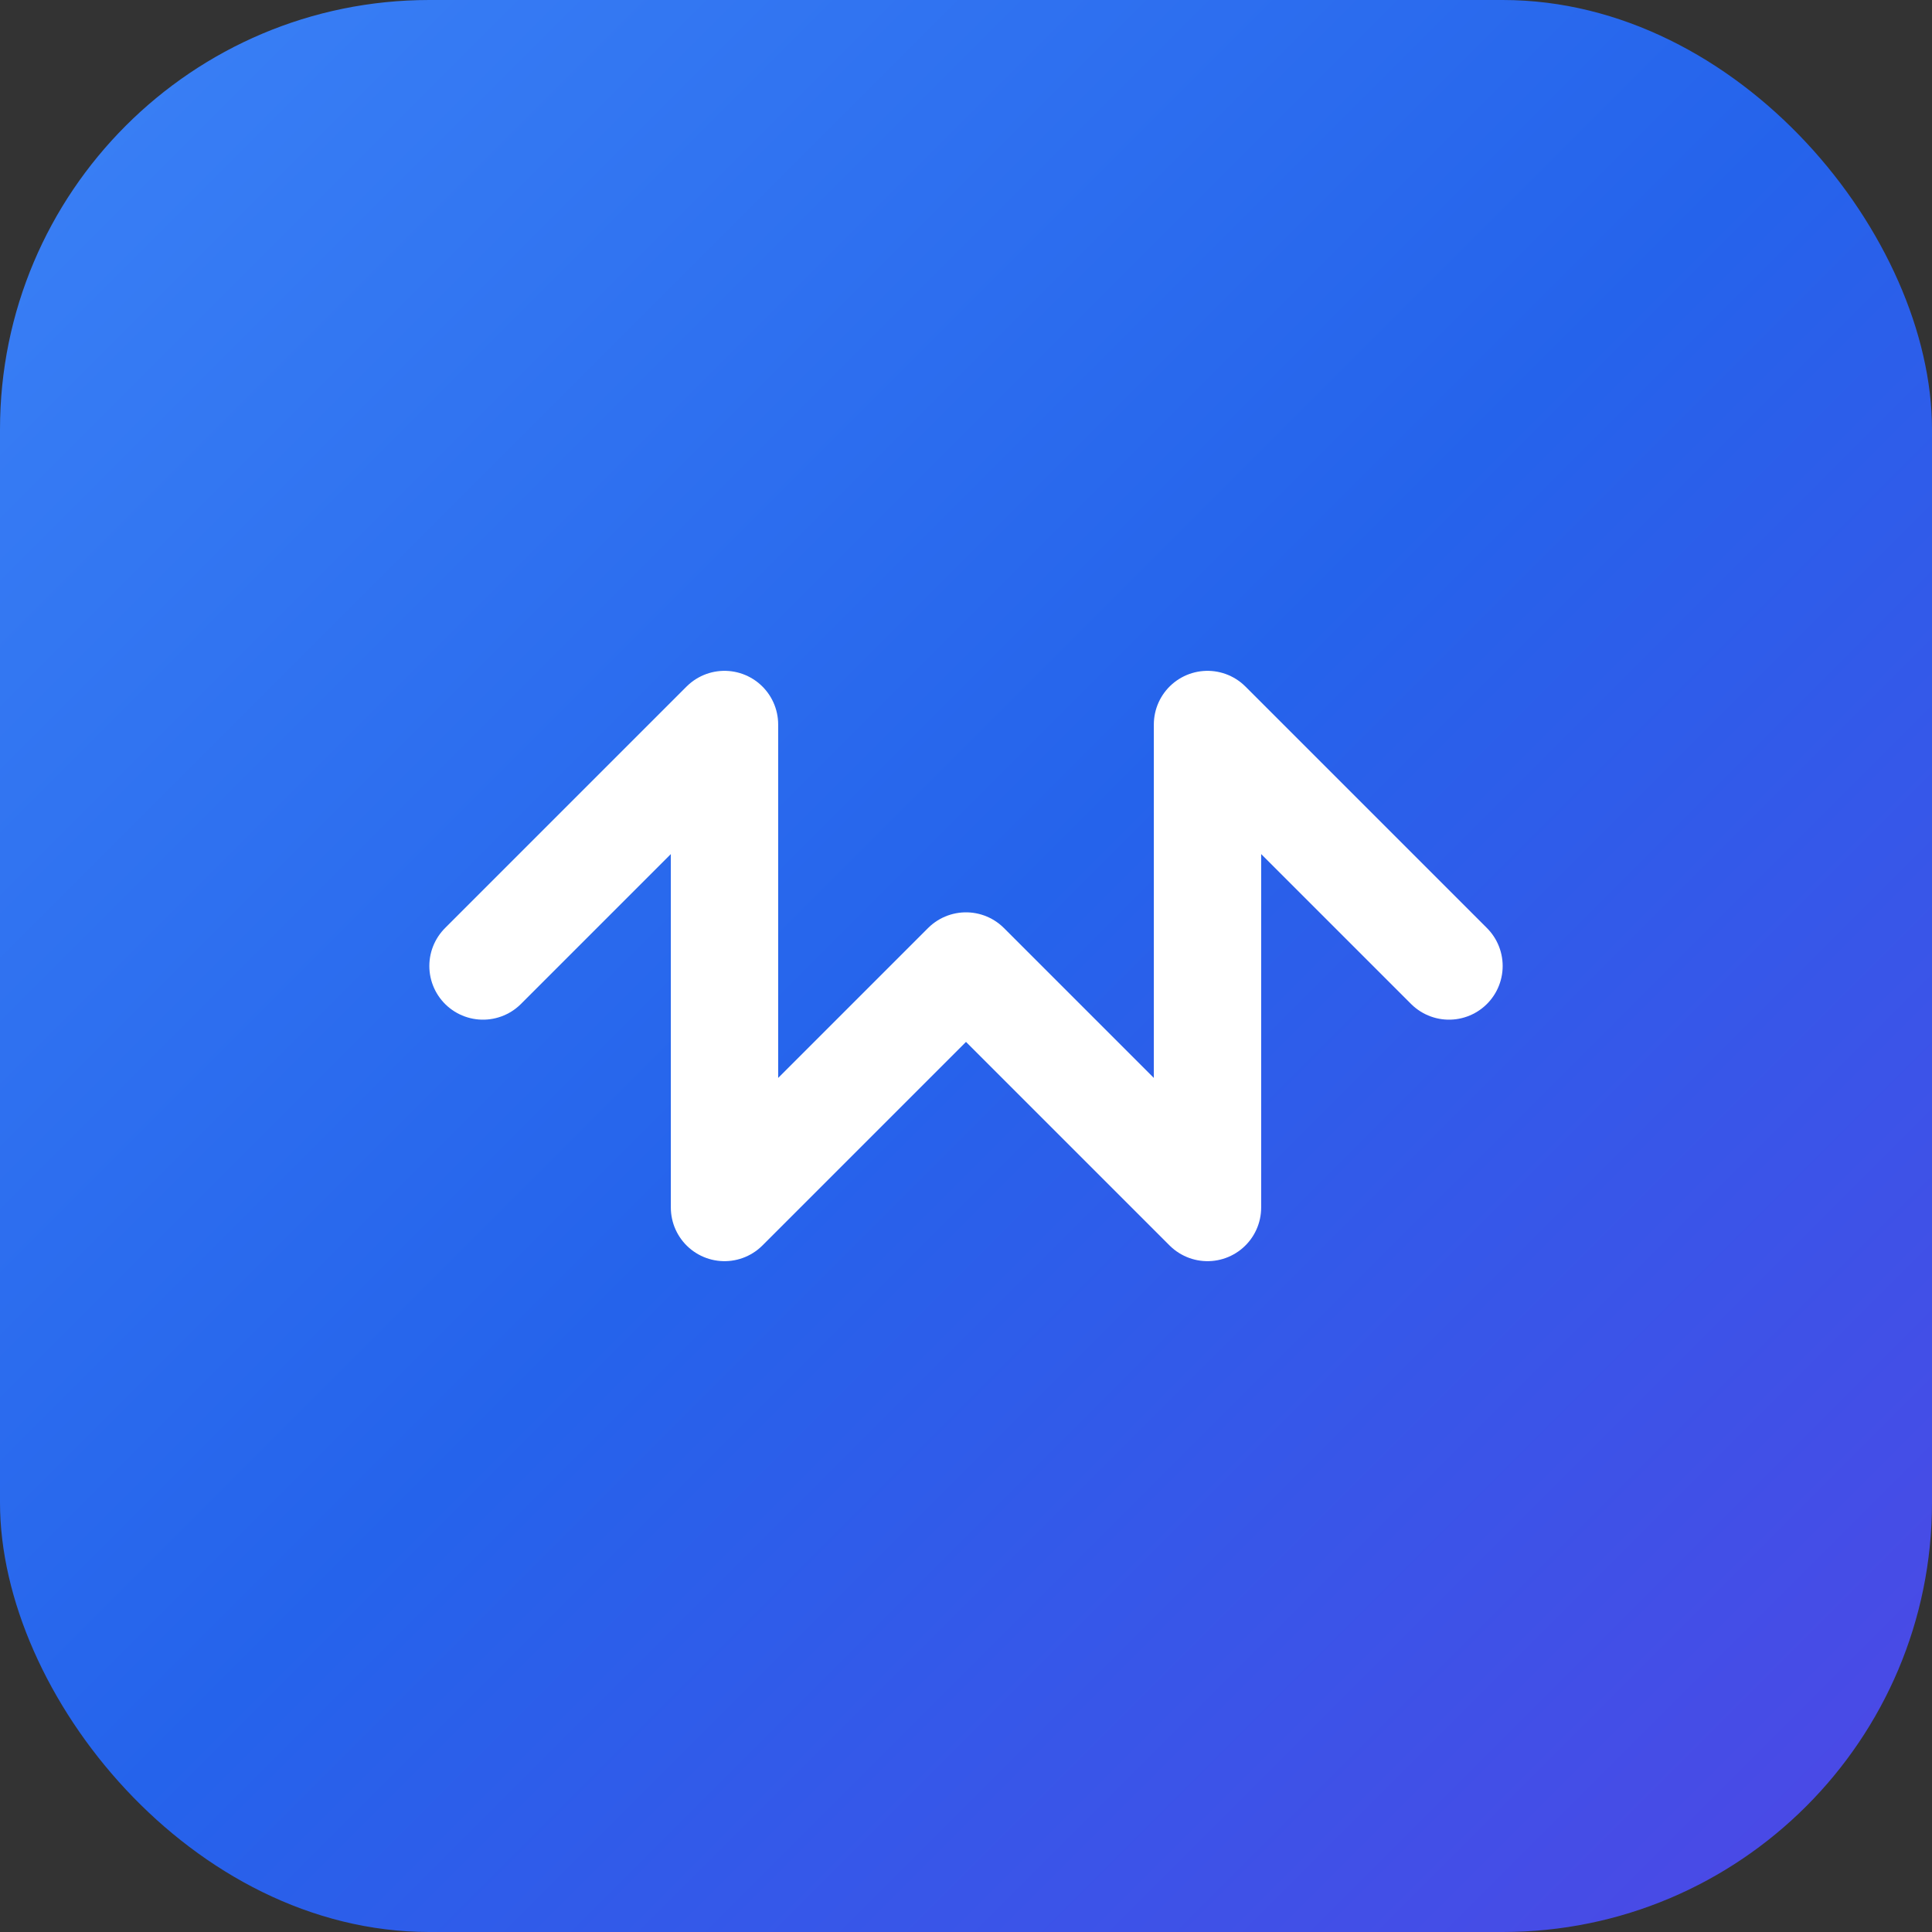 <svg xmlns="http://www.w3.org/2000/svg" width="180" height="180" viewBox="0 0 180 180">
  <rect x="0" y="0" width="180" height="180" fill="#333333" stroke="none"/>
  <defs>
    <linearGradient id="grad" x1="0%" y1="0%" x2="100%" y2="100%">
      <stop offset="0%" style="stop-color:#3b82f6;stop-opacity:1" />
      <stop offset="50%" style="stop-color:#2563eb;stop-opacity:1" />
      <stop offset="100%" style="stop-color:#4f46e5;stop-opacity:1" />
    </linearGradient>
  </defs>
  <!-- Replace shield/chip design with gradient box and activity line to match header logo, scaled for apple-icon -->
  <rect width="180" height="180" rx="40" fill="url(#grad)"/>
  <path d="M45 90 L67.5 67.5 L67.5 112.5 L90 90 L112.5 112.5 L112.5 67.5 L135 90" stroke="white" stroke-width="10" fill="none" stroke-linecap="round" stroke-linejoin="round"/>
</svg>
